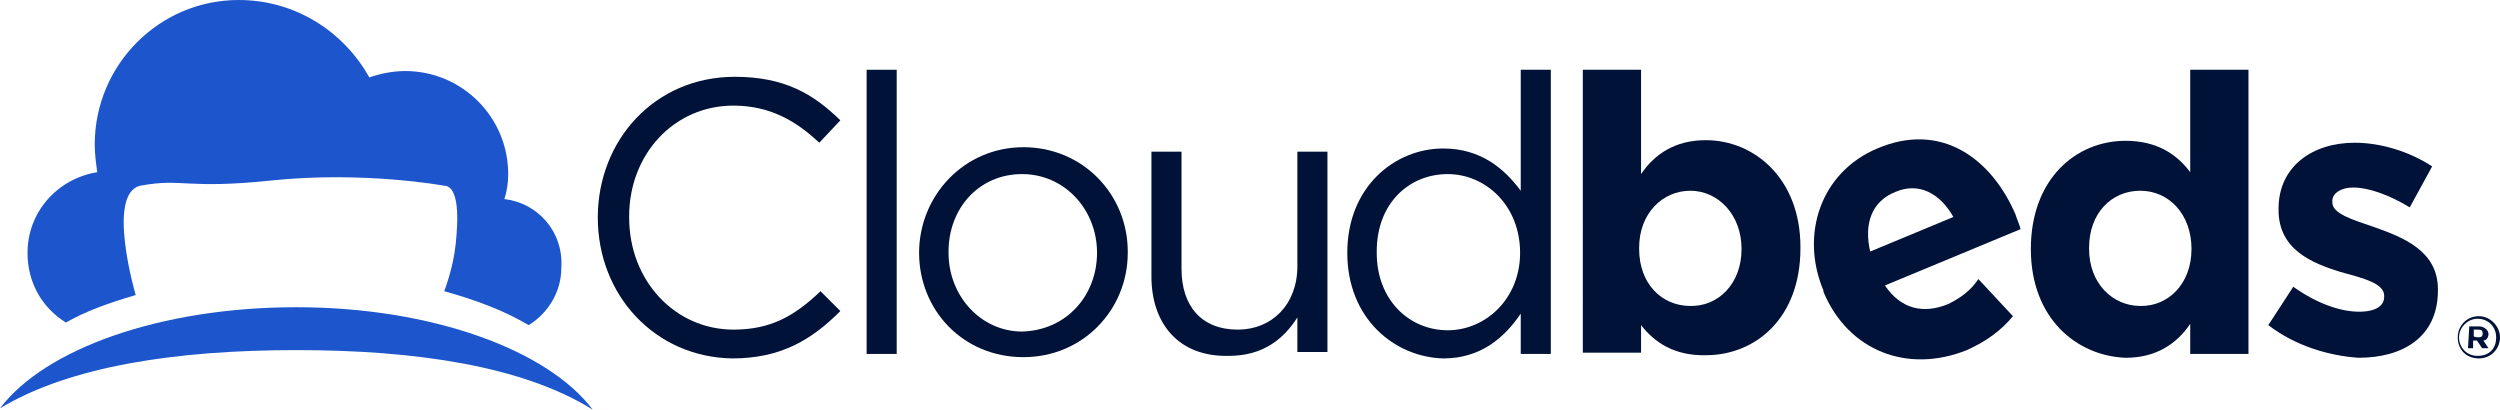 <svg xmlns="http://www.w3.org/2000/svg" viewBox="0 0 390.6 64">
 <style type="text/css">.st0{fill:#1D55CC;}.st1{fill:#001238;}</style>
 <g>
  <g>
   <path class="st0" d="M78.8,31.1c0.4-1.2,0.6-2.5,0.6-3.9c0-8.9-7.2-16.1-16.1-16.1c-1.9,0-3.9,0.4-5.6,1C53.7,4.9,46.1,0,37.3,0
			C24.9,0,14.8,10.1,14.8,22.6c0,1.4,0.2,2.9,0.4,4.3c-6.2,1-10.9,6.2-10.9,12.6c0,4.7,2.3,8.6,6,10.9c3.1-1.8,6.8-3.1,10.9-4.3
			c0,0-4.7-16,0.8-17.1c6.6-1.2,7,0.6,20.4-0.8C56.8,26.7,69.3,29,69.3,29c2.5,0,2.3,5.3,1.9,9.1c-0.4,3.9-1.8,7.4-1.8,7.4
			c5.1,1.4,9.5,3.1,13.2,5.3c3.1-1.9,5.1-5.3,5.1-8.9C88.1,36.2,84,31.7,78.8,31.1z">
   </path>
   <path class="st0" d="M46.3,54.7c18.7,0,35.4,2.5,46.3,9.3c-7-9.3-25.1-16-46.3-16S7,54.5,0,63.8C10.9,57.2,27.6,54.7,46.3,54.7z">
   </path>
  </g>
  <path class="st1" d="M309.1,43.6c-1.2,1.8-2.7,2.9-4.7,3.9c-3.9,1.6-7.4,0.8-9.9-2.9l21.2-8.8c-0.2-0.8-0.6-1.6-0.8-2.3
		c-3.7-8.6-11.5-14.6-21.6-10.3c-8.8,3.7-12.1,13.4-8.4,22.2v0.2c3.9,9.3,13.2,12.8,22.4,9.1c3.1-1.4,5.4-3.1,7.2-5.3L309.1,43.6z
		 M296.1,30c3.7-1.6,7,0.2,9.1,3.9l-13,5.4C291.2,35,292.4,31.5,296.1,30z">
  </path>
  <path class="st1" d="M93.4,34L93.4,34c0-12.1,8.9-22,21.4-22c7.8,0,12.3,2.7,16.5,6.8l-3.3,3.5c-3.5-3.3-7.6-5.8-13.4-5.8
		c-9.3,0-16.3,7.6-16.3,17.3V34c0,9.9,7.2,17.5,16.3,17.5c5.8,0,9.5-2.1,13.6-6l3.1,3.1c-4.5,4.5-9.3,7.4-16.9,7.4
		C102.3,55.8,93.4,46.1,93.4,34z">
  </path>
  <path class="st1" d="M135.4,10.9h4.7v44.4h-4.7V10.9z"></path>
  <path class="st1" d="M143.6,39.5L143.6,39.5c0-8.9,7-16.5,16.3-16.5s16.3,7.4,16.3,16.3v0.2c0,8.9-7,16.3-16.3,16.3
		C150.4,55.8,143.6,48.4,143.6,39.5z M171.4,39.5L171.4,39.5c0-6.8-5.1-12.3-11.7-12.3c-6.8,0-11.5,5.4-11.5,12.1v0.2
		c0,6.8,5.1,12.3,11.5,12.3C166.7,51.6,171.4,46.1,171.4,39.5z">
  </path>
  <path class="st1" d="M179.9,43.2V23.7h4.7V42c0,5.8,3.1,9.5,8.8,9.5c5.3,0,9.3-3.9,9.3-9.9V23.7h4.7v31.3h-4.7v-5.4
		c-2.1,3.3-5.3,6-10.7,6C184.2,55.8,179.9,50.6,179.9,43.2z">
  </path>
  <path class="st1" d="M210.5,39.5L210.5,39.5c0-10.3,7.4-16.3,15-16.3c5.8,0,9.5,3.1,12.1,6.6V10.9h4.7v44.4h-4.7V49
		c-2.5,3.7-6.2,7-12.1,7C217.9,55.8,210.5,49.8,210.5,39.5z M237.5,39.5L237.5,39.5c0-7.4-5.4-12.3-11.3-12.3
		c-6,0-11.1,4.5-11.1,12.1v0.2c0,7.4,5.1,12.1,11.1,12.1C232.1,51.6,237.5,46.7,237.5,39.5z">
  </path>
  <path class="st1" d="M256.4,50.8v4.3h-9.1V10.9h9.1v16.3c2.1-3.1,5.3-5.3,10.1-5.3c7.6,0,14.8,6,14.8,16.7v0.2
		c0,10.9-7,16.7-14.8,16.7C261.6,55.6,258.5,53.5,256.4,50.8z M272.1,38.9L272.1,38.9c0-5.4-3.7-9.1-8-9.1c-4.3,0-8,3.5-8,8.9v0.2
		c0,5.4,3.5,8.9,8,8.9C268.4,47.9,272.1,44.4,272.1,38.9z">
  </path>
  <path class="st1" d="M317.3,38.9L317.3,38.9c0-10.9,7-16.9,14.8-16.9c4.9,0,8,2.1,10.1,4.9v-16h9.1v44.4h-9.1v-4.7
		c-2.1,3.1-5.3,5.3-10.1,5.3C324.5,55.6,317.3,49.8,317.3,38.9z M342.4,38.9L342.4,38.9c0-5.4-3.5-9.1-8-9.1c-4.5,0-8,3.5-8,8.9v0.2
		c0,5.4,3.7,8.9,8,8.9C338.7,47.9,342.4,44.4,342.4,38.9z">
  </path>
  <path class="st1" d="M354.4,50.8l3.9-6c3.5,2.5,7.2,3.9,10.3,3.9c2.7,0,3.9-1,3.9-2.3v-0.2c0-1.9-3.1-2.7-6.8-3.7
		c-4.5-1.4-9.7-3.5-9.7-9.7v-0.2c0-6.6,5.3-10.3,11.9-10.3c4.1,0,8.6,1.4,12.1,3.7l-3.5,6.4c-3.1-1.9-6.4-3.1-8.8-3.1
		c-2.1,0-3.3,1-3.3,2.1v0.2c0,1.8,3.1,2.7,6.6,3.9c4.5,1.6,9.9,3.7,9.9,9.7v0.2c0,7.2-5.4,10.5-12.4,10.5
		C364,55.6,358.7,54.1,354.4,50.8z">
  </path>
  <g>
   <path class="st1" d="M384,52.7L384,52.7c0-1.8,1.4-3.3,3.3-3.3c1.8,0,3.3,1.6,3.3,3.3l0,0c0,1.8-1.4,3.3-3.3,3.3
			C385.4,56,384,54.7,384,52.7z M390,52.7L390,52.7c0-1.6-1.2-2.9-2.9-2.9c-1.6,0-2.9,1.4-2.9,2.9l0,0c0,1.6,1.2,2.9,2.9,2.9
			C388.9,55.6,390,54.5,390,52.7z M385.8,51h1.6c0.4,0,0.8,0.2,1,0.4c0.2,0.2,0.4,0.4,0.4,0.8l0,0c0,0.6-0.4,1-0.8,1l0.8,1.2h-1
			l-0.8-1.2l0,0h-0.6v1.2h-0.8L385.8,51L385.8,51z M387.3,52.7c0.4,0,0.6-0.2,0.6-0.6l0,0c0-0.4-0.2-0.6-0.6-0.6h-0.8v1
			C386.5,52.7,387.3,52.7,387.3,52.7z">
   </path>
  </g>
 </g>
</svg>
